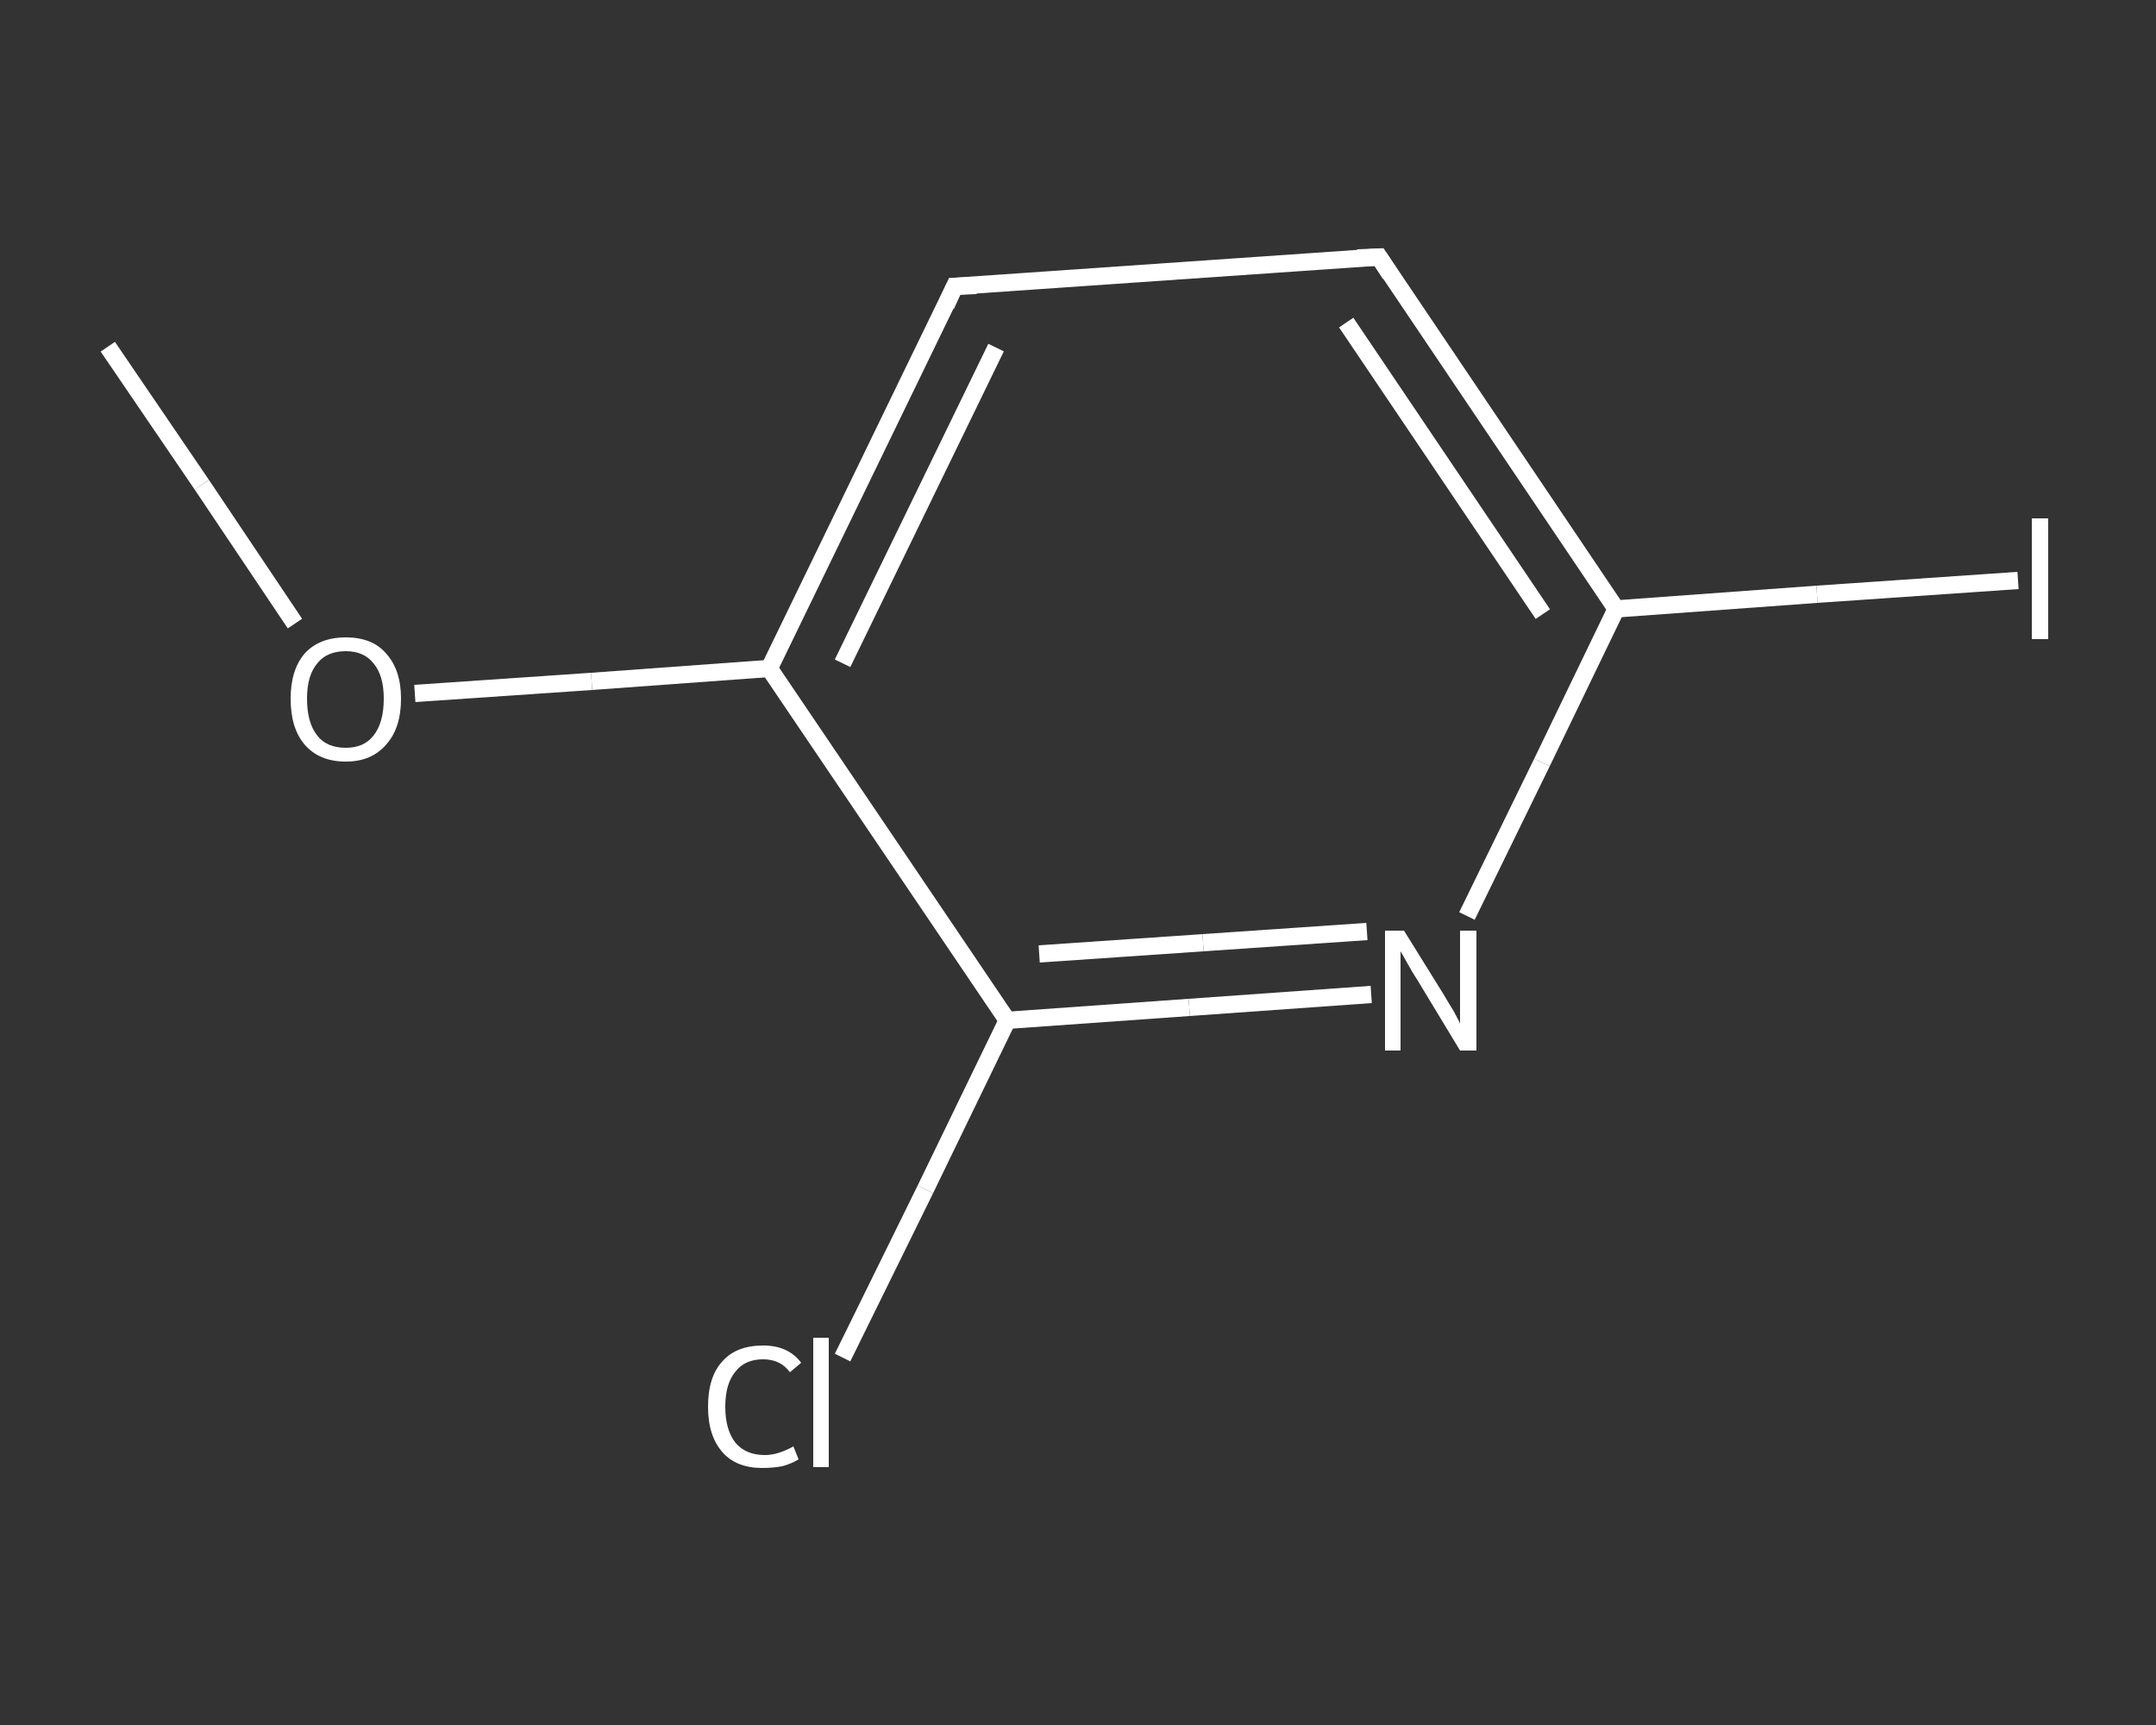 <?xml version='1.0' encoding='iso-8859-1'?>
<svg version='1.1' baseProfile='full'
              xmlns='http://www.w3.org/2000/svg'
                      xmlns:rdkit='http://www.rdkit.org/xml'
                      xmlns:xlink='http://www.w3.org/1999/xlink'
                  xml:space='preserve'
width='250px' height='200px' viewBox='0 0 250 200'>
<rect x="0" y="0" width="250" height="200" fill="#333333" stroke="none"/>
<!-- END OF HEADER -->
<rect style='opacity:1.0;fill:transparent;stroke:none' width='250.0' height='200.0' x='0.0' y='0.0'> </rect>
<path class='bond-0 atom-0 atom-1' d='M 12.5,40.2 L 23.4,56.2' style='fill:none;fill-rule:evenodd;stroke:#FFFFFF;stroke-width:2.0px;stroke-linecap:butt;stroke-linejoin:miter;stroke-opacity:1' />
<path class='bond-0 atom-0 atom-1' d='M 23.4,56.2 L 34.2,72.3' style='fill:none;fill-rule:evenodd;stroke:#FFFFFF;stroke-width:2.0px;stroke-linecap:butt;stroke-linejoin:miter;stroke-opacity:1' />
<path class='bond-1 atom-1 atom-2' d='M 48.1,80.4 L 68.6,79.0' style='fill:none;fill-rule:evenodd;stroke:#FFFFFF;stroke-width:2.0px;stroke-linecap:butt;stroke-linejoin:miter;stroke-opacity:1' />
<path class='bond-1 atom-1 atom-2' d='M 68.6,79.0 L 89.2,77.5' style='fill:none;fill-rule:evenodd;stroke:#FFFFFF;stroke-width:2.0px;stroke-linecap:butt;stroke-linejoin:miter;stroke-opacity:1' />
<path class='bond-2 atom-2 atom-3' d='M 89.2,77.5 L 110.7,33.2' style='fill:none;fill-rule:evenodd;stroke:#FFFFFF;stroke-width:2.0px;stroke-linecap:butt;stroke-linejoin:miter;stroke-opacity:1' />
<path class='bond-2 atom-2 atom-3' d='M 97.7,76.9 L 115.5,40.3' style='fill:none;fill-rule:evenodd;stroke:#FFFFFF;stroke-width:2.0px;stroke-linecap:butt;stroke-linejoin:miter;stroke-opacity:1' />
<path class='bond-3 atom-3 atom-4' d='M 110.7,33.2 L 159.9,29.8' style='fill:none;fill-rule:evenodd;stroke:#FFFFFF;stroke-width:2.0px;stroke-linecap:butt;stroke-linejoin:miter;stroke-opacity:1' />
<path class='bond-4 atom-4 atom-5' d='M 159.9,29.8 L 187.4,70.6' style='fill:none;fill-rule:evenodd;stroke:#FFFFFF;stroke-width:2.0px;stroke-linecap:butt;stroke-linejoin:miter;stroke-opacity:1' />
<path class='bond-4 atom-4 atom-5' d='M 156.1,37.4 L 178.9,71.2' style='fill:none;fill-rule:evenodd;stroke:#FFFFFF;stroke-width:2.0px;stroke-linecap:butt;stroke-linejoin:miter;stroke-opacity:1' />
<path class='bond-5 atom-5 atom-6' d='M 187.4,70.6 L 210.7,68.9' style='fill:none;fill-rule:evenodd;stroke:#FFFFFF;stroke-width:2.0px;stroke-linecap:butt;stroke-linejoin:miter;stroke-opacity:1' />
<path class='bond-5 atom-5 atom-6' d='M 210.7,68.9 L 234.0,67.3' style='fill:none;fill-rule:evenodd;stroke:#FFFFFF;stroke-width:2.0px;stroke-linecap:butt;stroke-linejoin:miter;stroke-opacity:1' />
<path class='bond-6 atom-5 atom-7' d='M 187.4,70.6 L 178.8,88.4' style='fill:none;fill-rule:evenodd;stroke:#FFFFFF;stroke-width:2.0px;stroke-linecap:butt;stroke-linejoin:miter;stroke-opacity:1' />
<path class='bond-6 atom-5 atom-7' d='M 178.8,88.4 L 170.1,106.2' style='fill:none;fill-rule:evenodd;stroke:#FFFFFF;stroke-width:2.0px;stroke-linecap:butt;stroke-linejoin:miter;stroke-opacity:1' />
<path class='bond-7 atom-7 atom-8' d='M 159.0,115.3 L 137.9,116.8' style='fill:none;fill-rule:evenodd;stroke:#FFFFFF;stroke-width:2.0px;stroke-linecap:butt;stroke-linejoin:miter;stroke-opacity:1' />
<path class='bond-7 atom-7 atom-8' d='M 137.9,116.8 L 116.8,118.3' style='fill:none;fill-rule:evenodd;stroke:#FFFFFF;stroke-width:2.0px;stroke-linecap:butt;stroke-linejoin:miter;stroke-opacity:1' />
<path class='bond-7 atom-7 atom-8' d='M 158.5,108.0 L 139.5,109.3' style='fill:none;fill-rule:evenodd;stroke:#FFFFFF;stroke-width:2.0px;stroke-linecap:butt;stroke-linejoin:miter;stroke-opacity:1' />
<path class='bond-7 atom-7 atom-8' d='M 139.5,109.3 L 120.5,110.6' style='fill:none;fill-rule:evenodd;stroke:#FFFFFF;stroke-width:2.0px;stroke-linecap:butt;stroke-linejoin:miter;stroke-opacity:1' />
<path class='bond-8 atom-8 atom-9' d='M 116.8,118.3 L 107.3,137.9' style='fill:none;fill-rule:evenodd;stroke:#FFFFFF;stroke-width:2.0px;stroke-linecap:butt;stroke-linejoin:miter;stroke-opacity:1' />
<path class='bond-8 atom-8 atom-9' d='M 107.3,137.9 L 97.7,157.4' style='fill:none;fill-rule:evenodd;stroke:#FFFFFF;stroke-width:2.0px;stroke-linecap:butt;stroke-linejoin:miter;stroke-opacity:1' />
<path class='bond-9 atom-8 atom-2' d='M 116.8,118.3 L 89.2,77.5' style='fill:none;fill-rule:evenodd;stroke:#FFFFFF;stroke-width:2.0px;stroke-linecap:butt;stroke-linejoin:miter;stroke-opacity:1' />
<path d='M 109.7,35.4 L 110.7,33.2 L 113.2,33.1' style='fill:none;stroke:#FFFFFF;stroke-width:2.0px;stroke-linecap:butt;stroke-linejoin:miter;stroke-opacity:1;' />
<path d='M 157.4,29.9 L 159.9,29.8 L 161.2,31.8' style='fill:none;stroke:#FFFFFF;stroke-width:2.0px;stroke-linecap:butt;stroke-linejoin:miter;stroke-opacity:1;' />
<path class='atom-1' d='M 33.7 81.0
Q 33.7 77.7, 35.3 75.8
Q 37.0 73.9, 40.1 73.9
Q 43.2 73.9, 44.8 75.8
Q 46.5 77.7, 46.5 81.0
Q 46.5 84.4, 44.8 86.3
Q 43.1 88.3, 40.1 88.3
Q 37.0 88.3, 35.3 86.3
Q 33.7 84.4, 33.7 81.0
M 40.1 86.7
Q 42.2 86.7, 43.3 85.3
Q 44.5 83.8, 44.5 81.0
Q 44.5 78.3, 43.3 76.9
Q 42.2 75.5, 40.1 75.5
Q 37.9 75.5, 36.8 76.9
Q 35.6 78.3, 35.6 81.0
Q 35.6 83.8, 36.8 85.3
Q 37.9 86.7, 40.1 86.7
' fill='#FFFFFF'/>
<path class='atom-6' d='M 235.6 60.1
L 237.5 60.1
L 237.5 74.1
L 235.6 74.1
L 235.6 60.1
' fill='#FFFFFF'/>
<path class='atom-7' d='M 162.8 107.9
L 167.4 115.3
Q 167.8 116.0, 168.6 117.3
Q 169.3 118.6, 169.3 118.7
L 169.3 107.9
L 171.2 107.9
L 171.2 121.8
L 169.3 121.8
L 164.4 113.7
Q 163.8 112.8, 163.2 111.7
Q 162.6 110.6, 162.4 110.3
L 162.4 121.8
L 160.6 121.8
L 160.6 107.9
L 162.8 107.9
' fill='#FFFFFF'/>
<path class='atom-9' d='M 82.1 163.1
Q 82.1 159.6, 83.8 157.8
Q 85.4 156.0, 88.5 156.0
Q 91.4 156.0, 92.9 158.0
L 91.6 159.1
Q 90.5 157.6, 88.5 157.6
Q 86.4 157.6, 85.3 159.0
Q 84.1 160.4, 84.1 163.1
Q 84.1 165.8, 85.3 167.3
Q 86.5 168.7, 88.7 168.7
Q 90.2 168.7, 92.0 167.7
L 92.6 169.2
Q 91.8 169.7, 90.7 170.0
Q 89.6 170.2, 88.4 170.2
Q 85.4 170.2, 83.8 168.4
Q 82.1 166.5, 82.1 163.1
' fill='#FFFFFF'/>
<path class='atom-9' d='M 94.3 155.1
L 96.1 155.1
L 96.1 170.1
L 94.3 170.1
L 94.3 155.1
' fill='#FFFFFF'/>
</svg>
